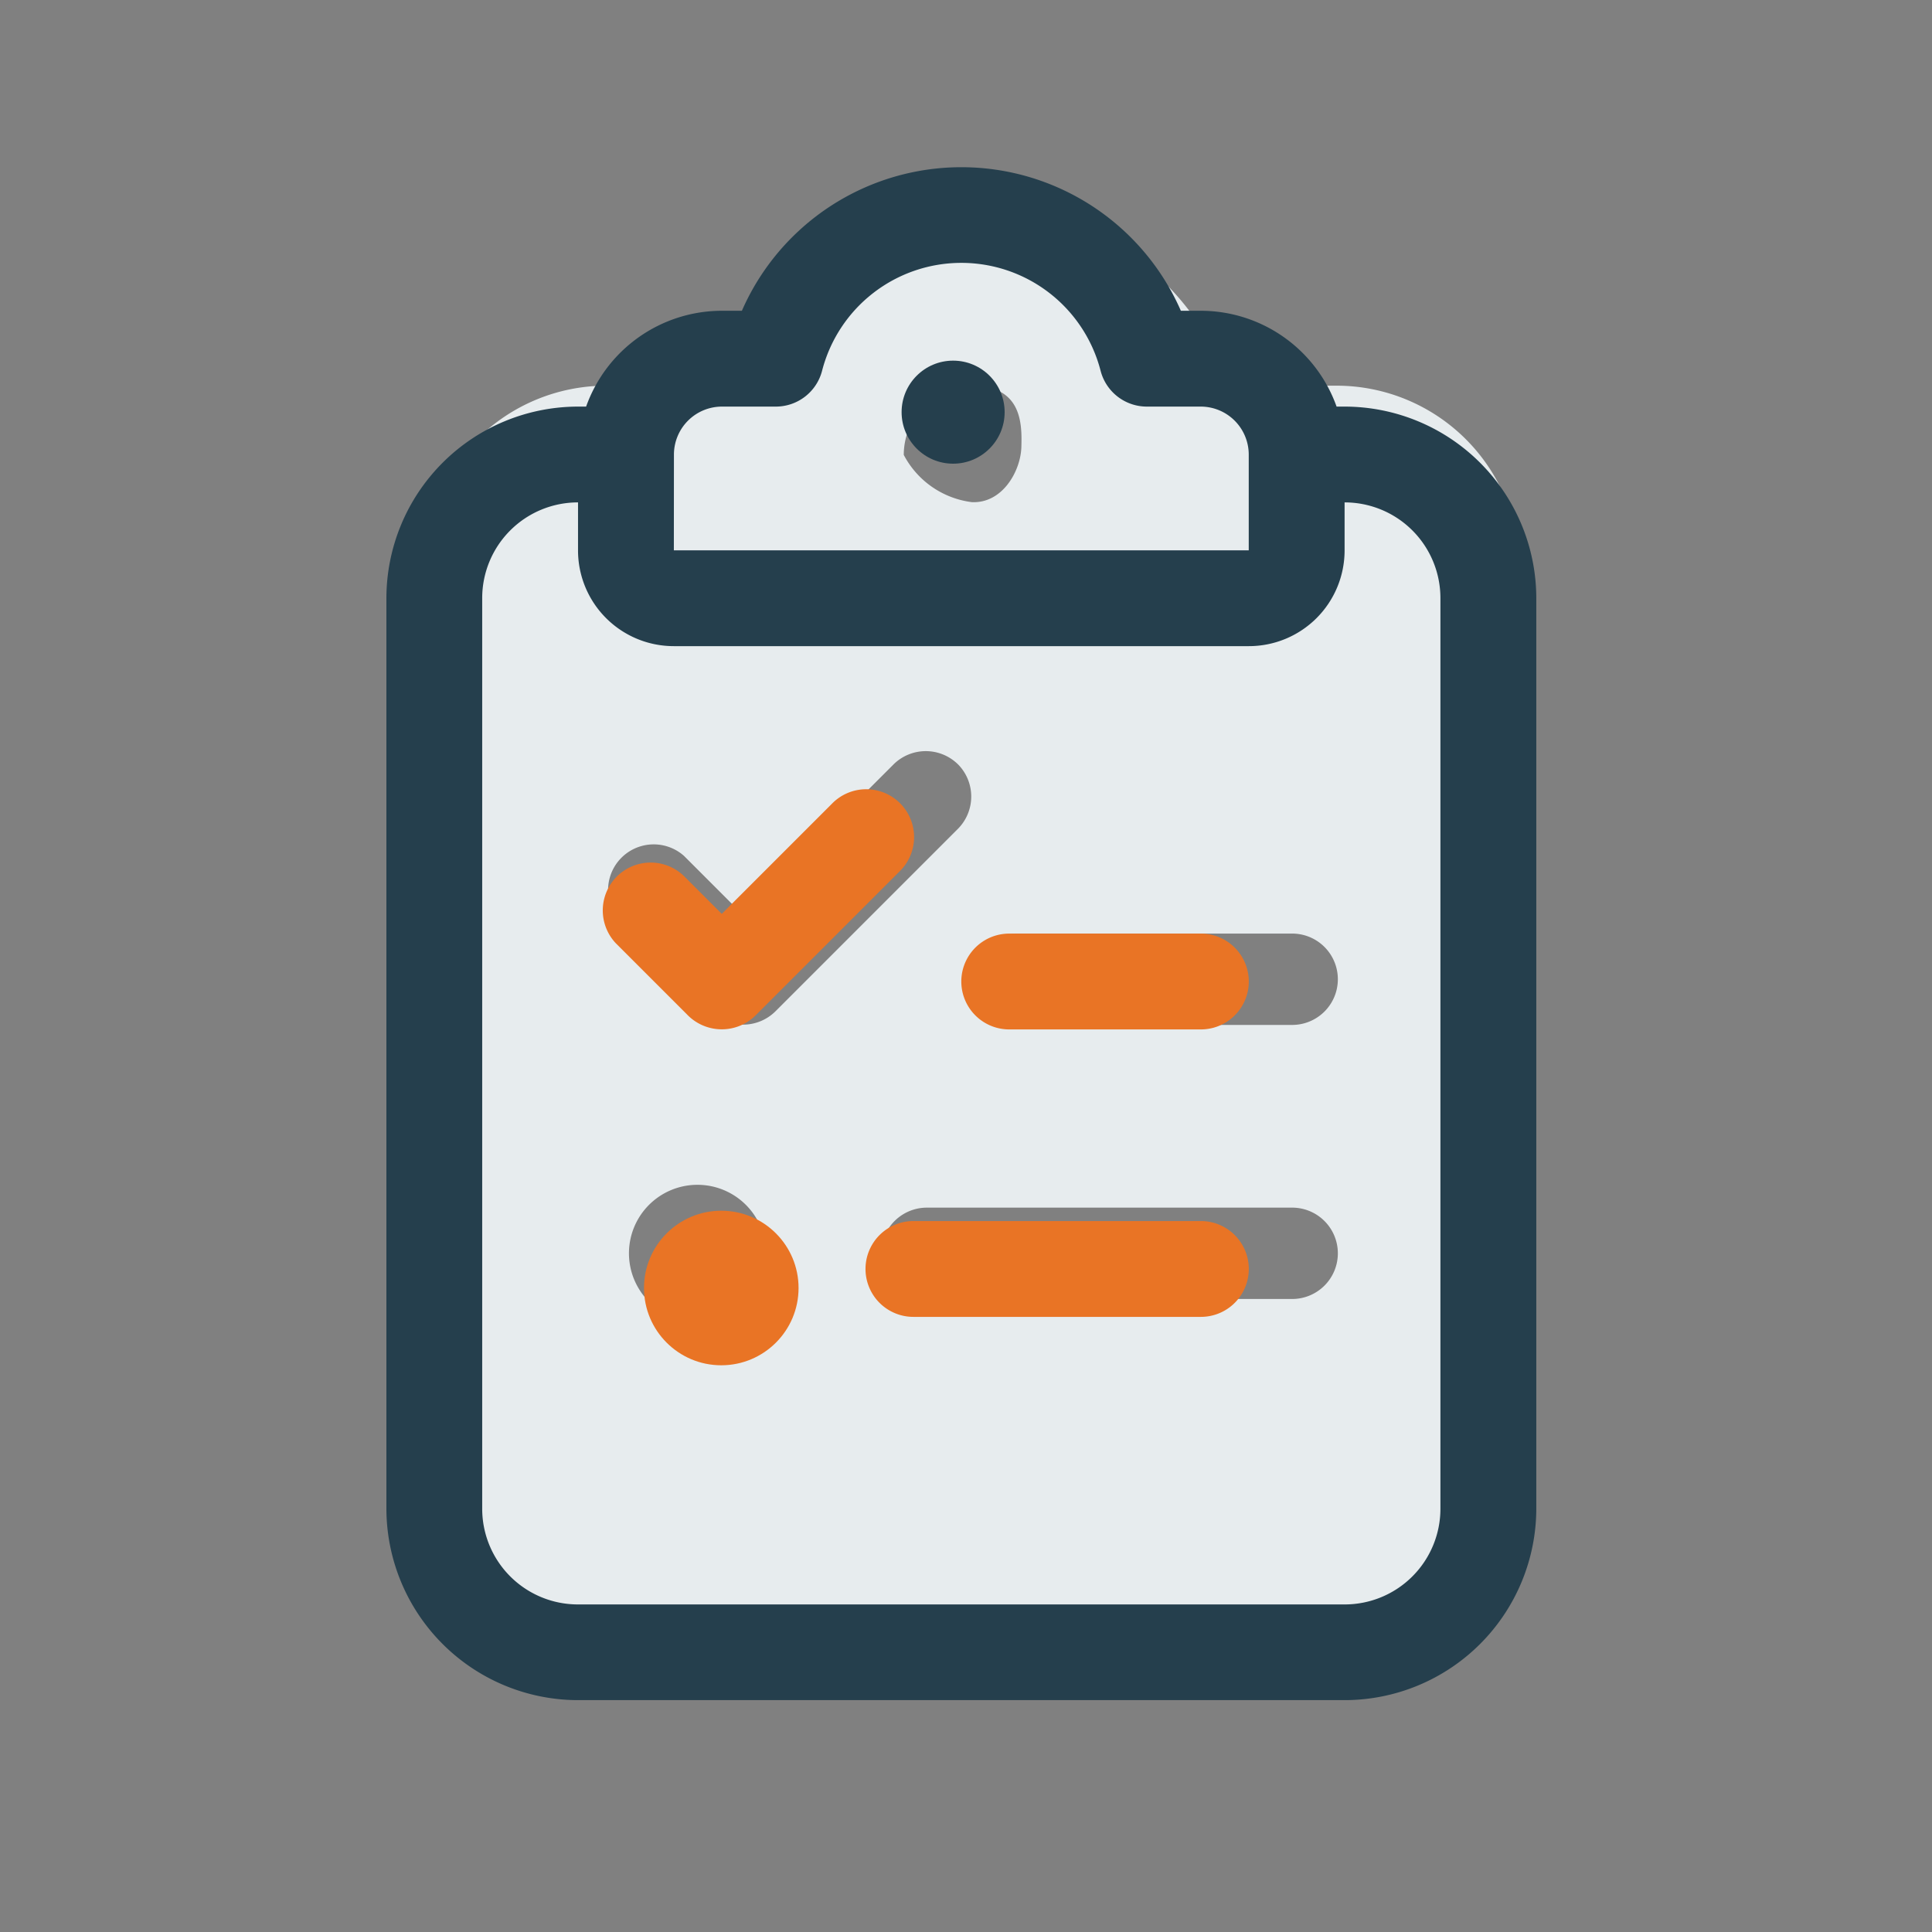 <svg xmlns="http://www.w3.org/2000/svg" xmlns:xlink="http://www.w3.org/1999/xlink" width="75" height="75" viewBox="0 0 75 75">
  <rect x="0" y="0" width="75" height="75" fill="#808080" stroke="none"/>
  <defs>
    <clipPath id="clip-Icon-checklist">
      <rect width="75" height="75"/>
    </clipPath>
  </defs>
  <g id="Icon-checklist" clip-path="url(#clip-Icon-checklist)">
    <g id="Group_5420" data-name="Group 5420">
      <path id="clipboard-list-check-solid_3_" data-name="clipboard-list-check-solid (3)" d="M21.272,0A10.625,10.625,0,0,0,11.246,7.091H7.091A7.1,7.1,0,0,0,0,14.182V49.636a7.1,7.1,0,0,0,7.091,7.091H35.454a7.1,7.1,0,0,0,7.091-7.091V14.182a7.1,7.1,0,0,0-7.091-7.091H31.3A10.625,10.625,0,0,0,21.272,0Zm0,7.091c1.958,0,1.966,1.462,1.938,2.386s-.729,2.191-1.924,2.135a3.475,3.475,0,0,1-2.641-1.834A2.693,2.693,0,0,1,21.272,7.091Zm-.521,14.7a1.779,1.779,0,0,1,0,2.5l-7.091,7.091a1.779,1.779,0,0,1-2.5,0L7.612,27.843a1.771,1.771,0,0,1,2.5-2.5l2.293,2.293,5.839-5.839A1.779,1.779,0,0,1,20.752,21.793Zm.521,8.343a1.778,1.778,0,0,1,1.773-1.773H33.681a1.773,1.773,0,1,1,0,3.545H23.045A1.778,1.778,0,0,1,21.272,30.136ZM19.5,39H33.681a1.773,1.773,0,1,1,0,3.545H19.5A1.773,1.773,0,0,1,19.5,39ZM7.977,40.772a2.659,2.659,0,1,1,2.659,2.659A2.659,2.659,0,0,1,7.977,40.772Z" transform="translate(16.439 7.881)" fill="#e7ecee"/>
      <g id="clipboard-list-check-light_1_" data-name="clipboard-list-check-light (1)" transform="translate(15 6.484)">
        <circle id="Ellipse_1" data-name="Ellipse 1" cx="3" cy="3" r="3" transform="translate(10 40.516)" fill="#e97425"/>
        <circle id="Ellipse_2" data-name="Ellipse 2" cx="2" cy="2" r="2" transform="translate(20 7.516)" fill="#253f4d"/>
        <path id="Path_1909" data-name="Path 1909" d="M78.007,216.8l5.58-5.58a1.858,1.858,0,1,0-2.627-2.627l-4.266,4.266-1.476-1.476a1.858,1.858,0,0,0-2.627,2.627l2.79,2.79A1.866,1.866,0,0,0,78.007,216.8Z" transform="translate(-63.675 -183.866)" fill="#e97425"/>
        <path id="Path_1910" data-name="Path 1910" d="M173.019,352H161.86a1.86,1.86,0,0,0,0,3.72h11.159a1.86,1.86,0,0,0,0-3.72Z" transform="translate(-141.401 -311.083)" fill="#e97425"/>
        <path id="Path_1911" data-name="Path 1911" d="M37.2,9.3h-.314a5.6,5.6,0,0,0-5.266-3.72h-.779a9.3,9.3,0,0,0-17.041,0h-.779A5.6,5.6,0,0,0,7.753,9.3H7.439A7.446,7.446,0,0,0,0,16.739V52.076a7.446,7.446,0,0,0,7.439,7.439H37.2a7.446,7.446,0,0,0,7.439-7.439V16.739A7.446,7.446,0,0,0,37.2,9.3Zm-26.038,1.86a1.865,1.865,0,0,1,1.86-1.86h2.092a1.854,1.854,0,0,0,1.8-1.395,5.583,5.583,0,0,1,10.81,0,1.854,1.854,0,0,0,1.8,1.395h2.092a1.865,1.865,0,0,1,1.86,1.86v3.72H11.159ZM40.917,52.076A3.716,3.716,0,0,1,37.2,55.8H7.439a3.716,3.716,0,0,1-3.72-3.72V16.739a3.716,3.716,0,0,1,3.72-3.72v1.86a3.716,3.716,0,0,0,3.72,3.72H33.477a3.716,3.716,0,0,0,3.72-3.72v-1.86a3.716,3.716,0,0,1,3.72,3.72Z" fill="#253f4d"/>
        <path id="Path_1912" data-name="Path 1912" d="M201.3,256H193.86a1.86,1.86,0,1,0,0,3.72H201.3a1.86,1.86,0,1,0,0-3.72Z" transform="translate(-169.682 -226.242)" fill="#e97425"/>
      </g>
    </g>
  </g>
</svg>
